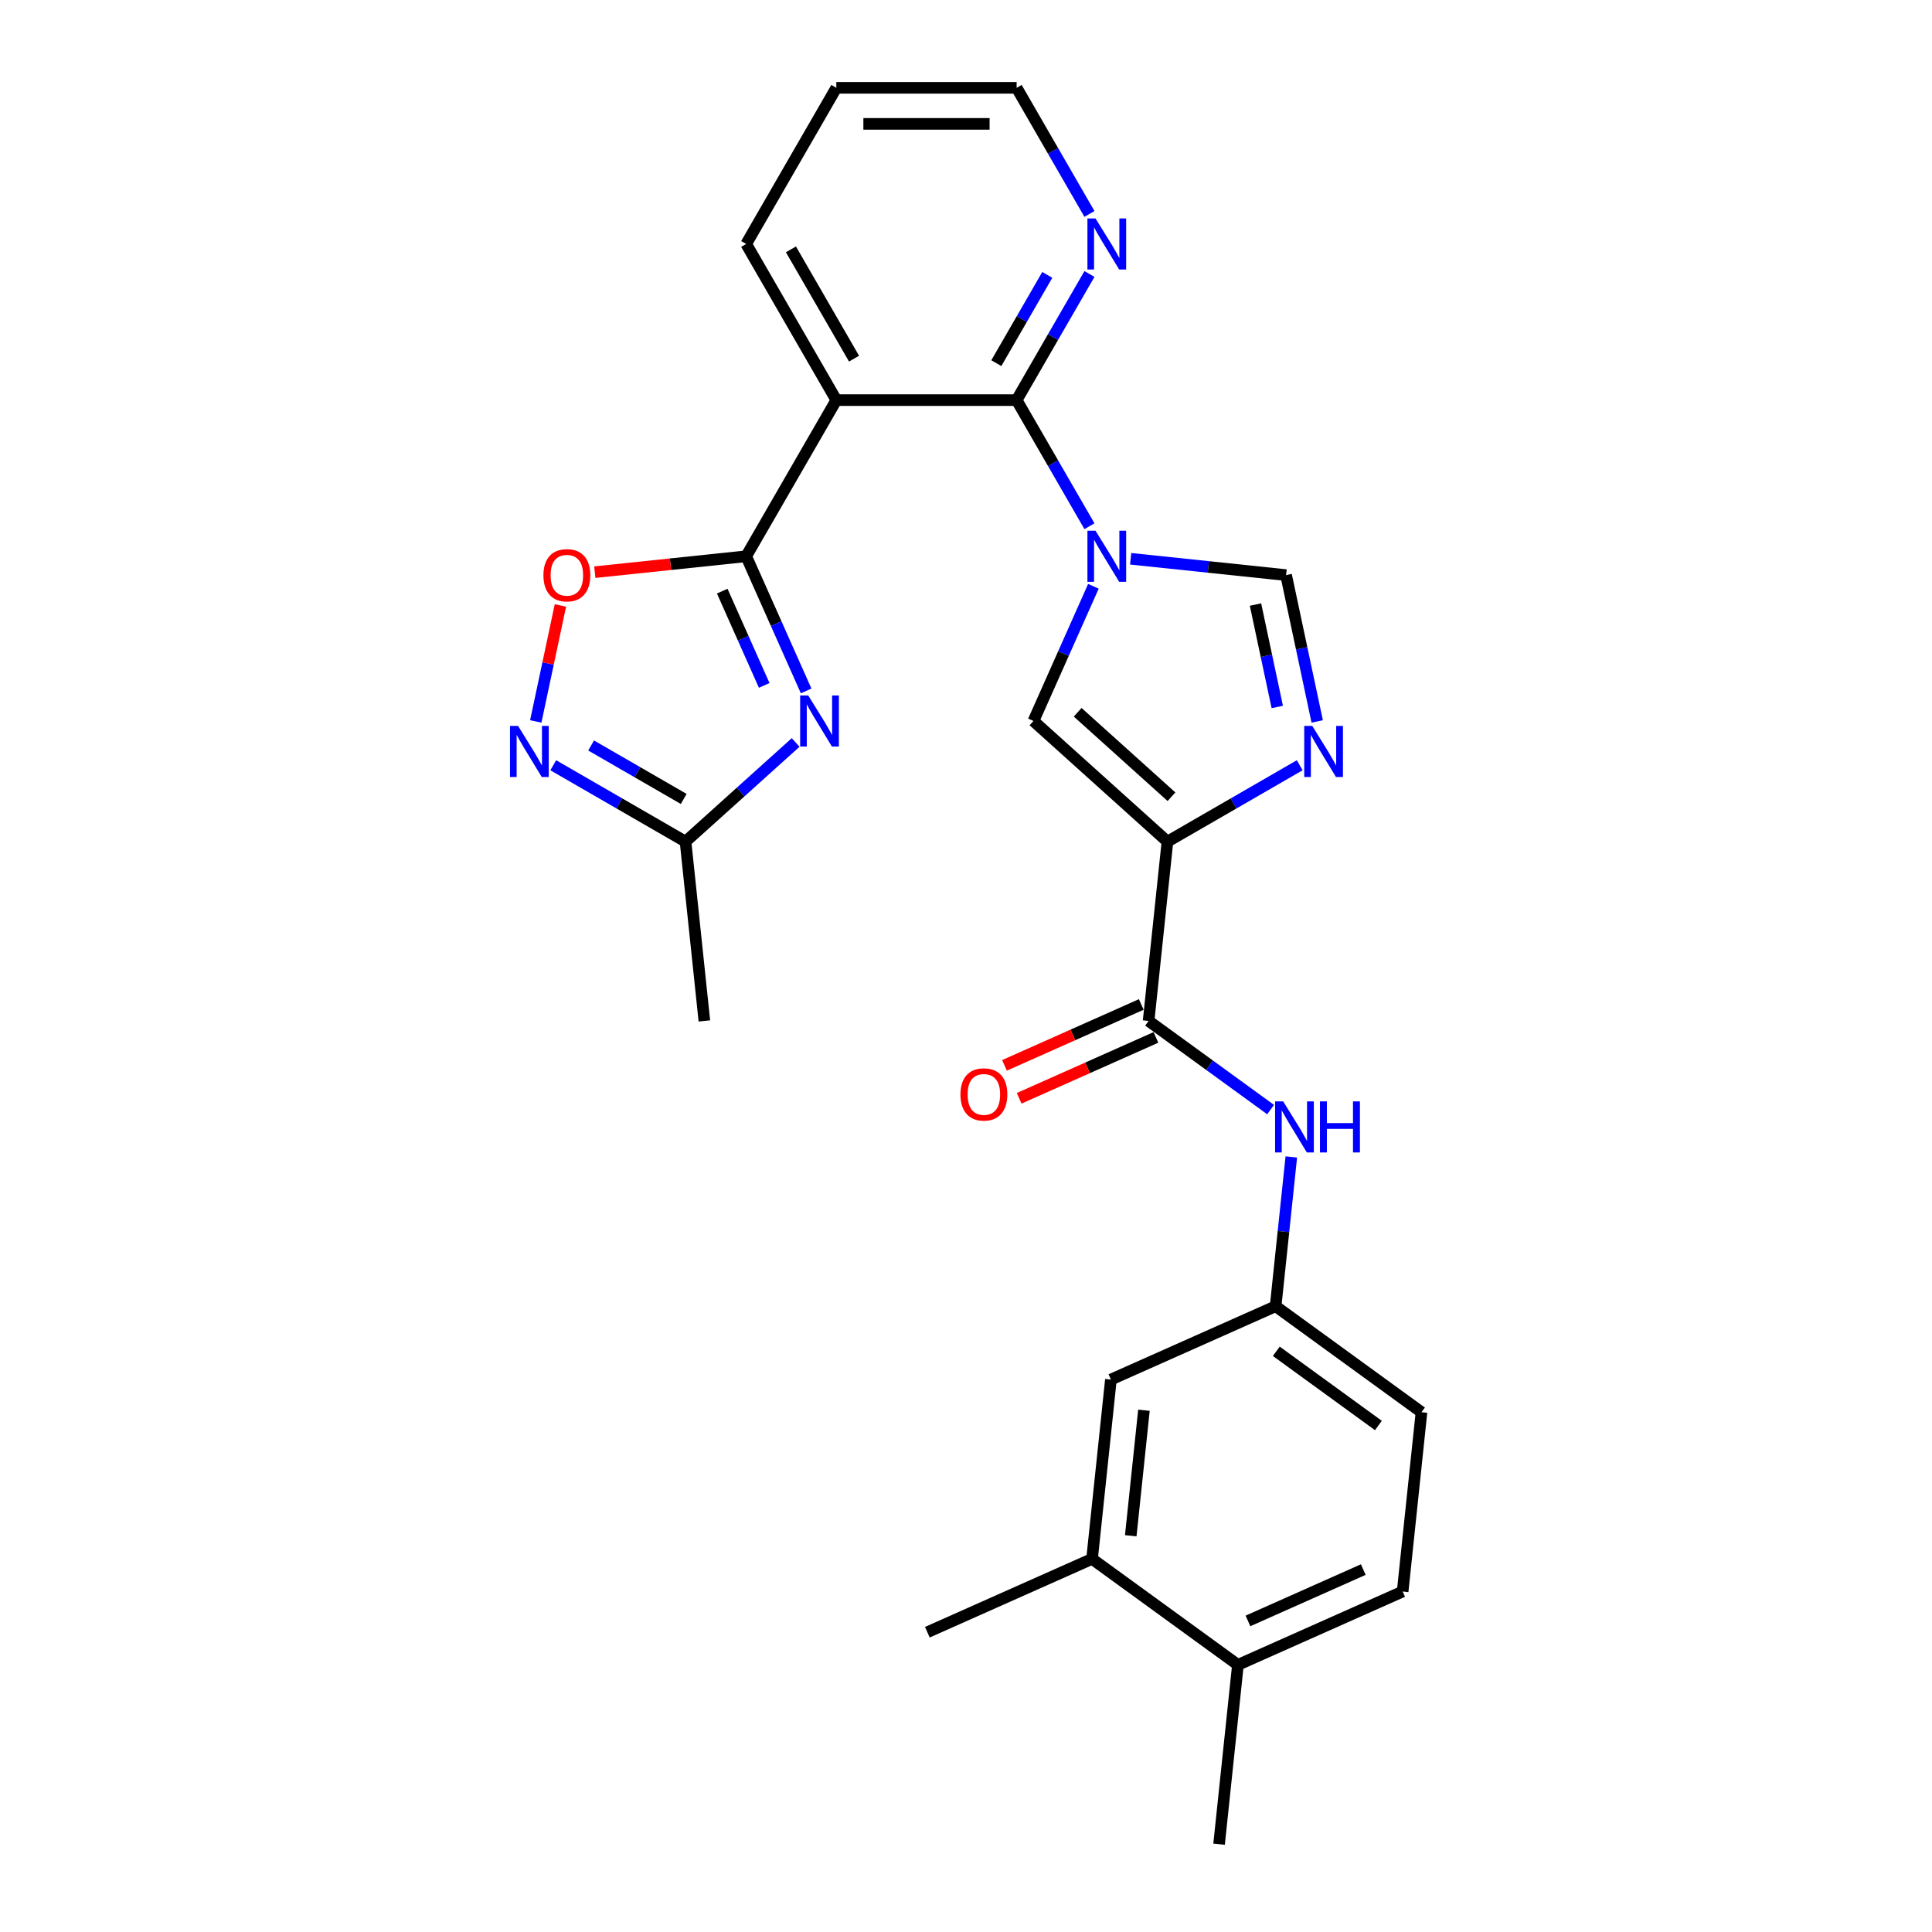 <?xml version='1.0' encoding='iso-8859-1'?>
<svg version='1.1' baseProfile='full'
              xmlns='http://www.w3.org/2000/svg'
                      xmlns:rdkit='http://www.rdkit.org/xml'
                      xmlns:xlink='http://www.w3.org/1999/xlink'
                  xml:space='preserve'
width='1000px' height='1000px' viewBox='0 0 1000 1000'>
<!-- END OF HEADER -->
<rect style='opacity:1.0;fill:#FFFFFF;stroke:none' width='1000' height='1000' x='0' y='0'> </rect>
<path class='bond-3' d='M 563.895,272.372 L 545.052,239.735' style='fill:none;fill-rule:evenodd;stroke:#0000FF;stroke-width:6px;stroke-linecap:butt;stroke-linejoin:miter;stroke-opacity:1' />
<path class='bond-3' d='M 545.052,239.735 L 526.209,207.098' style='fill:none;fill-rule:evenodd;stroke:#000000;stroke-width:6px;stroke-linecap:butt;stroke-linejoin:miter;stroke-opacity:1' />
<path class='bond-6' d='M 565.949,303.467 L 550.431,338.322' style='fill:none;fill-rule:evenodd;stroke:#0000FF;stroke-width:6px;stroke-linecap:butt;stroke-linejoin:miter;stroke-opacity:1' />
<path class='bond-6' d='M 550.431,338.322 L 534.913,373.176' style='fill:none;fill-rule:evenodd;stroke:#000000;stroke-width:6px;stroke-linecap:butt;stroke-linejoin:miter;stroke-opacity:1' />
<path class='bond-8' d='M 585.227,289.218 L 625.456,293.446' style='fill:none;fill-rule:evenodd;stroke:#0000FF;stroke-width:6px;stroke-linecap:butt;stroke-linejoin:miter;stroke-opacity:1' />
<path class='bond-8' d='M 625.456,293.446 L 665.685,297.675' style='fill:none;fill-rule:evenodd;stroke:#000000;stroke-width:6px;stroke-linecap:butt;stroke-linejoin:miter;stroke-opacity:1' />
<path class='bond-0' d='M 604.266,435.623 L 534.913,373.176' style='fill:none;fill-rule:evenodd;stroke:#000000;stroke-width:6px;stroke-linecap:butt;stroke-linejoin:miter;stroke-opacity:1' />
<path class='bond-0' d='M 606.353,412.385 L 557.805,368.672' style='fill:none;fill-rule:evenodd;stroke:#000000;stroke-width:6px;stroke-linecap:butt;stroke-linejoin:miter;stroke-opacity:1' />
<path class='bond-7' d='M 604.266,435.623 L 594.511,528.436' style='fill:none;fill-rule:evenodd;stroke:#000000;stroke-width:6px;stroke-linecap:butt;stroke-linejoin:miter;stroke-opacity:1' />
<path class='bond-27' d='M 604.266,435.623 L 638.499,415.858' style='fill:none;fill-rule:evenodd;stroke:#000000;stroke-width:6px;stroke-linecap:butt;stroke-linejoin:miter;stroke-opacity:1' />
<path class='bond-27' d='M 638.499,415.858 L 672.732,396.094' style='fill:none;fill-rule:evenodd;stroke:#0000FF;stroke-width:6px;stroke-linecap:butt;stroke-linejoin:miter;stroke-opacity:1' />
<path class='bond-1' d='M 386.222,287.92 L 432.884,207.098' style='fill:none;fill-rule:evenodd;stroke:#000000;stroke-width:6px;stroke-linecap:butt;stroke-linejoin:miter;stroke-opacity:1' />
<path class='bond-2' d='M 386.222,287.92 L 401.74,322.774' style='fill:none;fill-rule:evenodd;stroke:#000000;stroke-width:6px;stroke-linecap:butt;stroke-linejoin:miter;stroke-opacity:1' />
<path class='bond-2' d='M 401.74,322.774 L 417.258,357.628' style='fill:none;fill-rule:evenodd;stroke:#0000FF;stroke-width:6px;stroke-linecap:butt;stroke-linejoin:miter;stroke-opacity:1' />
<path class='bond-2' d='M 373.826,305.968 L 384.688,330.366' style='fill:none;fill-rule:evenodd;stroke:#000000;stroke-width:6px;stroke-linecap:butt;stroke-linejoin:miter;stroke-opacity:1' />
<path class='bond-2' d='M 384.688,330.366 L 395.551,354.764' style='fill:none;fill-rule:evenodd;stroke:#0000FF;stroke-width:6px;stroke-linecap:butt;stroke-linejoin:miter;stroke-opacity:1' />
<path class='bond-10' d='M 386.222,287.92 L 347.047,292.037' style='fill:none;fill-rule:evenodd;stroke:#000000;stroke-width:6px;stroke-linecap:butt;stroke-linejoin:miter;stroke-opacity:1' />
<path class='bond-10' d='M 347.047,292.037 L 307.873,296.154' style='fill:none;fill-rule:evenodd;stroke:#FF0000;stroke-width:6px;stroke-linecap:butt;stroke-linejoin:miter;stroke-opacity:1' />
<path class='bond-11' d='M 411.824,384.302 L 383.325,409.962' style='fill:none;fill-rule:evenodd;stroke:#0000FF;stroke-width:6px;stroke-linecap:butt;stroke-linejoin:miter;stroke-opacity:1' />
<path class='bond-11' d='M 383.325,409.962 L 354.826,435.623' style='fill:none;fill-rule:evenodd;stroke:#000000;stroke-width:6px;stroke-linecap:butt;stroke-linejoin:miter;stroke-opacity:1' />
<path class='bond-4' d='M 526.209,207.098 L 432.884,207.098' style='fill:none;fill-rule:evenodd;stroke:#000000;stroke-width:6px;stroke-linecap:butt;stroke-linejoin:miter;stroke-opacity:1' />
<path class='bond-13' d='M 526.209,207.098 L 545.052,174.461' style='fill:none;fill-rule:evenodd;stroke:#000000;stroke-width:6px;stroke-linecap:butt;stroke-linejoin:miter;stroke-opacity:1' />
<path class='bond-13' d='M 545.052,174.461 L 563.895,141.824' style='fill:none;fill-rule:evenodd;stroke:#0000FF;stroke-width:6px;stroke-linecap:butt;stroke-linejoin:miter;stroke-opacity:1' />
<path class='bond-13' d='M 515.697,187.974 L 528.887,165.129' style='fill:none;fill-rule:evenodd;stroke:#000000;stroke-width:6px;stroke-linecap:butt;stroke-linejoin:miter;stroke-opacity:1' />
<path class='bond-13' d='M 528.887,165.129 L 542.077,142.283' style='fill:none;fill-rule:evenodd;stroke:#0000FF;stroke-width:6px;stroke-linecap:butt;stroke-linejoin:miter;stroke-opacity:1' />
<path class='bond-21' d='M 432.884,207.098 L 386.222,126.276' style='fill:none;fill-rule:evenodd;stroke:#000000;stroke-width:6px;stroke-linecap:butt;stroke-linejoin:miter;stroke-opacity:1' />
<path class='bond-21' d='M 442.049,185.642 L 409.385,129.067' style='fill:none;fill-rule:evenodd;stroke:#000000;stroke-width:6px;stroke-linecap:butt;stroke-linejoin:miter;stroke-opacity:1' />
<path class='bond-5' d='M 681.783,373.412 L 673.734,335.543' style='fill:none;fill-rule:evenodd;stroke:#0000FF;stroke-width:6px;stroke-linecap:butt;stroke-linejoin:miter;stroke-opacity:1' />
<path class='bond-5' d='M 673.734,335.543 L 665.685,297.675' style='fill:none;fill-rule:evenodd;stroke:#000000;stroke-width:6px;stroke-linecap:butt;stroke-linejoin:miter;stroke-opacity:1' />
<path class='bond-5' d='M 661.111,365.932 L 655.477,339.424' style='fill:none;fill-rule:evenodd;stroke:#0000FF;stroke-width:6px;stroke-linecap:butt;stroke-linejoin:miter;stroke-opacity:1' />
<path class='bond-5' d='M 655.477,339.424 L 649.842,312.916' style='fill:none;fill-rule:evenodd;stroke:#000000;stroke-width:6px;stroke-linecap:butt;stroke-linejoin:miter;stroke-opacity:1' />
<path class='bond-12' d='M 594.511,528.436 L 626.084,551.375' style='fill:none;fill-rule:evenodd;stroke:#000000;stroke-width:6px;stroke-linecap:butt;stroke-linejoin:miter;stroke-opacity:1' />
<path class='bond-12' d='M 626.084,551.375 L 657.657,574.314' style='fill:none;fill-rule:evenodd;stroke:#0000FF;stroke-width:6px;stroke-linecap:butt;stroke-linejoin:miter;stroke-opacity:1' />
<path class='bond-16' d='M 590.715,519.91 L 555.32,535.67' style='fill:none;fill-rule:evenodd;stroke:#000000;stroke-width:6px;stroke-linecap:butt;stroke-linejoin:miter;stroke-opacity:1' />
<path class='bond-16' d='M 555.32,535.67 L 519.924,551.429' style='fill:none;fill-rule:evenodd;stroke:#FF0000;stroke-width:6px;stroke-linecap:butt;stroke-linejoin:miter;stroke-opacity:1' />
<path class='bond-16' d='M 598.307,536.962 L 562.912,552.721' style='fill:none;fill-rule:evenodd;stroke:#000000;stroke-width:6px;stroke-linecap:butt;stroke-linejoin:miter;stroke-opacity:1' />
<path class='bond-16' d='M 562.912,552.721 L 527.516,568.48' style='fill:none;fill-rule:evenodd;stroke:#FF0000;stroke-width:6px;stroke-linecap:butt;stroke-linejoin:miter;stroke-opacity:1' />
<path class='bond-9' d='M 277.309,373.412 L 283.689,343.399' style='fill:none;fill-rule:evenodd;stroke:#0000FF;stroke-width:6px;stroke-linecap:butt;stroke-linejoin:miter;stroke-opacity:1' />
<path class='bond-9' d='M 283.689,343.399 L 290.069,313.385' style='fill:none;fill-rule:evenodd;stroke:#FF0000;stroke-width:6px;stroke-linecap:butt;stroke-linejoin:miter;stroke-opacity:1' />
<path class='bond-29' d='M 286.361,396.094 L 320.594,415.858' style='fill:none;fill-rule:evenodd;stroke:#0000FF;stroke-width:6px;stroke-linecap:butt;stroke-linejoin:miter;stroke-opacity:1' />
<path class='bond-29' d='M 320.594,415.858 L 354.826,435.623' style='fill:none;fill-rule:evenodd;stroke:#000000;stroke-width:6px;stroke-linecap:butt;stroke-linejoin:miter;stroke-opacity:1' />
<path class='bond-29' d='M 305.963,385.859 L 329.926,399.694' style='fill:none;fill-rule:evenodd;stroke:#0000FF;stroke-width:6px;stroke-linecap:butt;stroke-linejoin:miter;stroke-opacity:1' />
<path class='bond-29' d='M 329.926,399.694 L 353.889,413.529' style='fill:none;fill-rule:evenodd;stroke:#000000;stroke-width:6px;stroke-linecap:butt;stroke-linejoin:miter;stroke-opacity:1' />
<path class='bond-22' d='M 354.826,435.623 L 364.581,528.436' style='fill:none;fill-rule:evenodd;stroke:#000000;stroke-width:6px;stroke-linecap:butt;stroke-linejoin:miter;stroke-opacity:1' />
<path class='bond-15' d='M 668.379,598.839 L 664.318,637.472' style='fill:none;fill-rule:evenodd;stroke:#0000FF;stroke-width:6px;stroke-linecap:butt;stroke-linejoin:miter;stroke-opacity:1' />
<path class='bond-15' d='M 664.318,637.472 L 660.258,676.105' style='fill:none;fill-rule:evenodd;stroke:#000000;stroke-width:6px;stroke-linecap:butt;stroke-linejoin:miter;stroke-opacity:1' />
<path class='bond-23' d='M 563.895,110.728 L 545.052,78.091' style='fill:none;fill-rule:evenodd;stroke:#0000FF;stroke-width:6px;stroke-linecap:butt;stroke-linejoin:miter;stroke-opacity:1' />
<path class='bond-23' d='M 545.052,78.091 L 526.209,45.455' style='fill:none;fill-rule:evenodd;stroke:#000000;stroke-width:6px;stroke-linecap:butt;stroke-linejoin:miter;stroke-opacity:1' />
<path class='bond-14' d='M 565.246,806.877 L 575.001,714.063' style='fill:none;fill-rule:evenodd;stroke:#000000;stroke-width:6px;stroke-linecap:butt;stroke-linejoin:miter;stroke-opacity:1' />
<path class='bond-14' d='M 585.272,794.906 L 592.101,729.936' style='fill:none;fill-rule:evenodd;stroke:#000000;stroke-width:6px;stroke-linecap:butt;stroke-linejoin:miter;stroke-opacity:1' />
<path class='bond-24' d='M 565.246,806.877 L 479.99,844.836' style='fill:none;fill-rule:evenodd;stroke:#000000;stroke-width:6px;stroke-linecap:butt;stroke-linejoin:miter;stroke-opacity:1' />
<path class='bond-30' d='M 565.246,806.877 L 640.747,861.732' style='fill:none;fill-rule:evenodd;stroke:#000000;stroke-width:6px;stroke-linecap:butt;stroke-linejoin:miter;stroke-opacity:1' />
<path class='bond-17' d='M 660.258,676.105 L 575.001,714.063' style='fill:none;fill-rule:evenodd;stroke:#000000;stroke-width:6px;stroke-linecap:butt;stroke-linejoin:miter;stroke-opacity:1' />
<path class='bond-20' d='M 660.258,676.105 L 735.759,730.96' style='fill:none;fill-rule:evenodd;stroke:#000000;stroke-width:6px;stroke-linecap:butt;stroke-linejoin:miter;stroke-opacity:1' />
<path class='bond-20' d='M 660.612,699.433 L 713.463,737.832' style='fill:none;fill-rule:evenodd;stroke:#000000;stroke-width:6px;stroke-linecap:butt;stroke-linejoin:miter;stroke-opacity:1' />
<path class='bond-18' d='M 640.747,861.732 L 726.004,823.773' style='fill:none;fill-rule:evenodd;stroke:#000000;stroke-width:6px;stroke-linecap:butt;stroke-linejoin:miter;stroke-opacity:1' />
<path class='bond-18' d='M 645.944,838.987 L 705.624,812.416' style='fill:none;fill-rule:evenodd;stroke:#000000;stroke-width:6px;stroke-linecap:butt;stroke-linejoin:miter;stroke-opacity:1' />
<path class='bond-25' d='M 640.747,861.732 L 630.992,954.545' style='fill:none;fill-rule:evenodd;stroke:#000000;stroke-width:6px;stroke-linecap:butt;stroke-linejoin:miter;stroke-opacity:1' />
<path class='bond-19' d='M 726.004,823.773 L 735.759,730.96' style='fill:none;fill-rule:evenodd;stroke:#000000;stroke-width:6px;stroke-linecap:butt;stroke-linejoin:miter;stroke-opacity:1' />
<path class='bond-28' d='M 386.222,126.276 L 432.884,45.455' style='fill:none;fill-rule:evenodd;stroke:#000000;stroke-width:6px;stroke-linecap:butt;stroke-linejoin:miter;stroke-opacity:1' />
<path class='bond-26' d='M 526.209,45.455 L 432.884,45.455' style='fill:none;fill-rule:evenodd;stroke:#000000;stroke-width:6px;stroke-linecap:butt;stroke-linejoin:miter;stroke-opacity:1' />
<path class='bond-26' d='M 512.21,64.12 L 446.883,64.12' style='fill:none;fill-rule:evenodd;stroke:#000000;stroke-width:6px;stroke-linecap:butt;stroke-linejoin:miter;stroke-opacity:1' />
<path  class='atom-0' d='M 567.029 274.705
L 575.69 288.704
Q 576.548 290.085, 577.929 292.586
Q 579.311 295.087, 579.385 295.236
L 579.385 274.705
L 582.894 274.705
L 582.894 301.134
L 579.273 301.134
L 569.978 285.829
Q 568.896 284.037, 567.738 281.984
Q 566.618 279.931, 566.282 279.296
L 566.282 301.134
L 562.848 301.134
L 562.848 274.705
L 567.029 274.705
' fill='#0000FF'/>
<path  class='atom-3' d='M 418.338 359.961
L 426.999 373.96
Q 427.857 375.341, 429.238 377.842
Q 430.62 380.343, 430.694 380.493
L 430.694 359.961
L 434.203 359.961
L 434.203 386.391
L 430.582 386.391
L 421.287 371.086
Q 420.205 369.294, 419.047 367.241
Q 417.927 365.187, 417.591 364.553
L 417.591 386.391
L 414.157 386.391
L 414.157 359.961
L 418.338 359.961
' fill='#0000FF'/>
<path  class='atom-6' d='M 679.246 375.745
L 687.907 389.744
Q 688.765 391.125, 690.146 393.626
Q 691.528 396.127, 691.602 396.277
L 691.602 375.745
L 695.111 375.745
L 695.111 402.175
L 691.49 402.175
L 682.195 386.87
Q 681.112 385.078, 679.955 383.025
Q 678.835 380.972, 678.499 380.337
L 678.499 402.175
L 675.065 402.175
L 675.065 375.745
L 679.246 375.745
' fill='#0000FF'/>
<path  class='atom-10' d='M 268.163 375.745
L 276.823 389.744
Q 277.682 391.125, 279.063 393.626
Q 280.444 396.127, 280.519 396.277
L 280.519 375.745
L 284.028 375.745
L 284.028 402.175
L 280.407 402.175
L 271.112 386.87
Q 270.029 385.078, 268.872 383.025
Q 267.752 380.972, 267.416 380.337
L 267.416 402.175
L 263.982 402.175
L 263.982 375.745
L 268.163 375.745
' fill='#0000FF'/>
<path  class='atom-11' d='M 281.276 297.749
Q 281.276 291.403, 284.411 287.857
Q 287.547 284.311, 293.408 284.311
Q 299.269 284.311, 302.404 287.857
Q 305.54 291.403, 305.54 297.749
Q 305.54 304.17, 302.367 307.828
Q 299.194 311.449, 293.408 311.449
Q 287.584 311.449, 284.411 307.828
Q 281.276 304.207, 281.276 297.749
M 293.408 308.463
Q 297.44 308.463, 299.605 305.775
Q 301.807 303.05, 301.807 297.749
Q 301.807 292.56, 299.605 289.947
Q 297.44 287.297, 293.408 287.297
Q 289.376 287.297, 287.174 289.91
Q 285.009 292.523, 285.009 297.749
Q 285.009 303.088, 287.174 305.775
Q 289.376 308.463, 293.408 308.463
' fill='#FF0000'/>
<path  class='atom-13' d='M 664.171 570.076
L 672.831 584.075
Q 673.69 585.456, 675.071 587.957
Q 676.452 590.458, 676.527 590.608
L 676.527 570.076
L 680.036 570.076
L 680.036 596.506
L 676.415 596.506
L 667.12 581.201
Q 666.037 579.409, 664.88 577.356
Q 663.76 575.302, 663.424 574.668
L 663.424 596.506
L 659.99 596.506
L 659.99 570.076
L 664.171 570.076
' fill='#0000FF'/>
<path  class='atom-13' d='M 683.209 570.076
L 686.793 570.076
L 686.793 581.313
L 700.306 581.313
L 700.306 570.076
L 703.89 570.076
L 703.89 596.506
L 700.306 596.506
L 700.306 584.299
L 686.793 584.299
L 686.793 596.506
L 683.209 596.506
L 683.209 570.076
' fill='#0000FF'/>
<path  class='atom-14' d='M 567.029 113.061
L 575.69 127.06
Q 576.548 128.441, 577.929 130.942
Q 579.311 133.444, 579.385 133.593
L 579.385 113.061
L 582.894 113.061
L 582.894 139.491
L 579.273 139.491
L 569.978 124.186
Q 568.896 122.394, 567.738 120.341
Q 566.618 118.288, 566.282 117.653
L 566.282 139.491
L 562.848 139.491
L 562.848 113.061
L 567.029 113.061
' fill='#0000FF'/>
<path  class='atom-17' d='M 497.123 566.469
Q 497.123 560.123, 500.258 556.577
Q 503.394 553.031, 509.255 553.031
Q 515.116 553.031, 518.251 556.577
Q 521.387 560.123, 521.387 566.469
Q 521.387 572.89, 518.214 576.549
Q 515.041 580.17, 509.255 580.17
Q 503.431 580.17, 500.258 576.549
Q 497.123 572.928, 497.123 566.469
M 509.255 577.183
Q 513.287 577.183, 515.452 574.495
Q 517.654 571.77, 517.654 566.469
Q 517.654 561.281, 515.452 558.667
Q 513.287 556.017, 509.255 556.017
Q 505.223 556.017, 503.021 558.63
Q 500.856 561.243, 500.856 566.469
Q 500.856 571.808, 503.021 574.495
Q 505.223 577.183, 509.255 577.183
' fill='#FF0000'/>
</svg>
